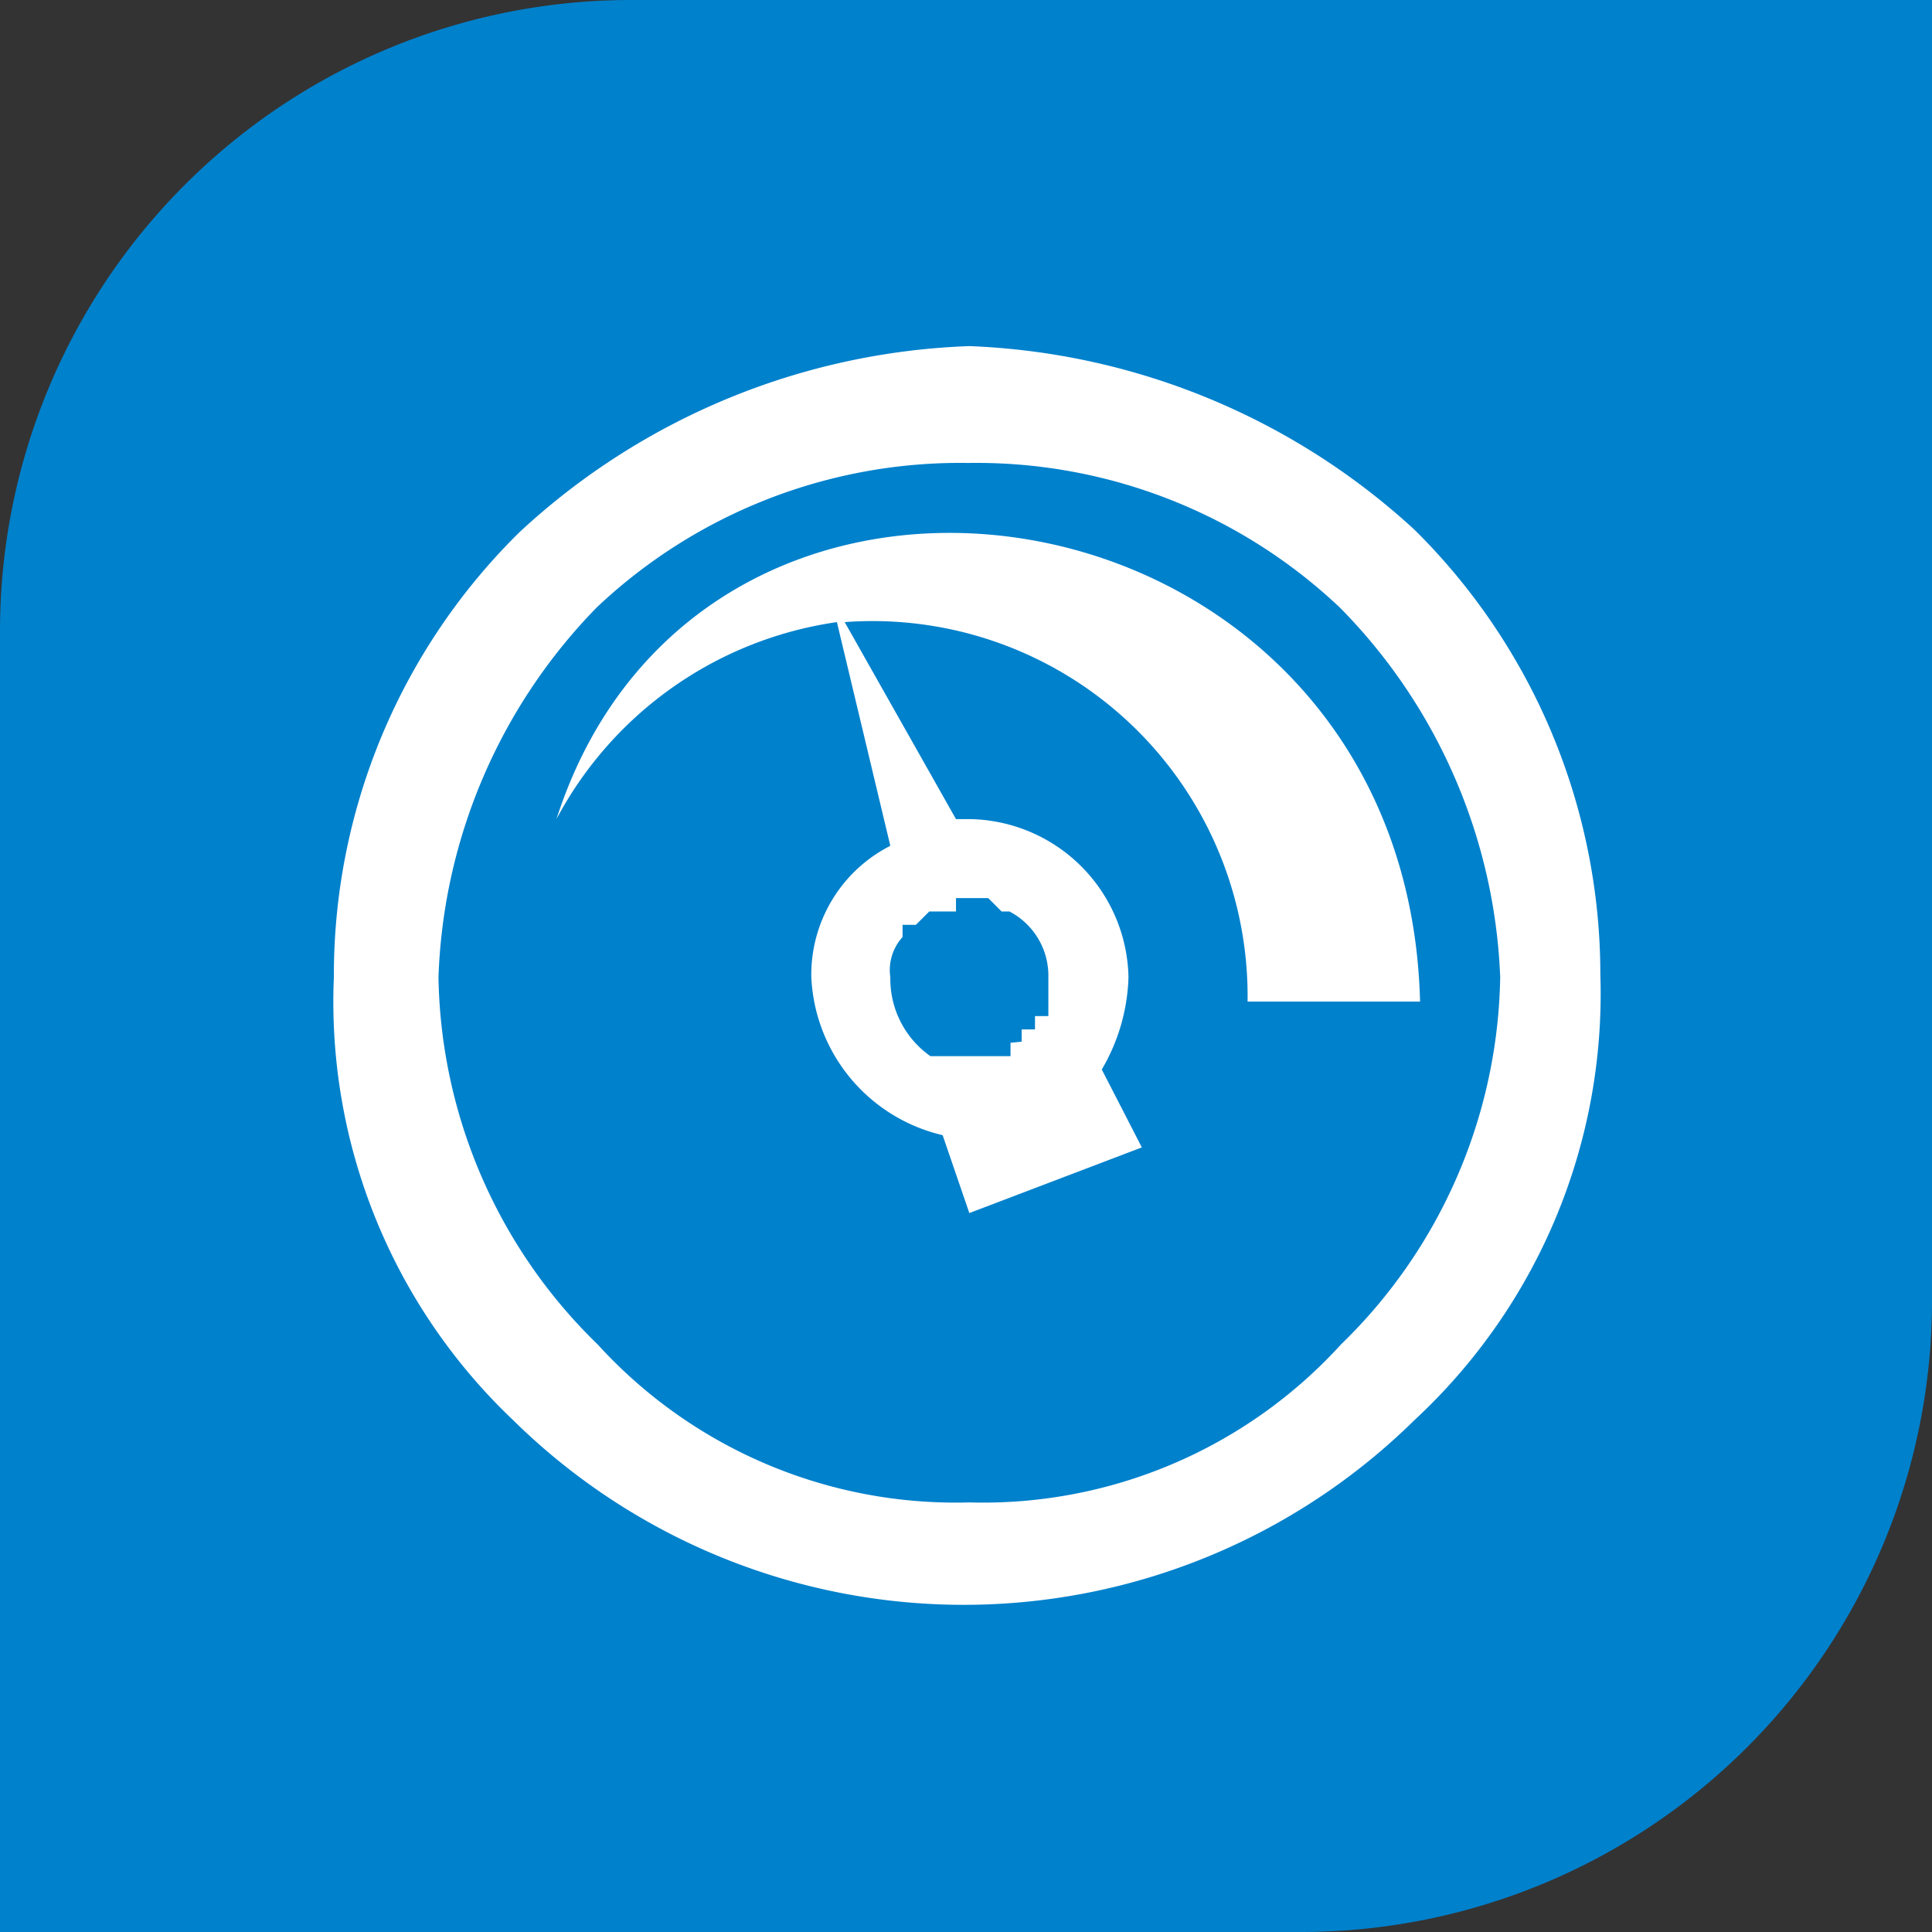<svg xmlns="http://www.w3.org/2000/svg" viewBox="0 0 17.36 17.36"><rect x="0" y="0" width="17.36" height="17.36" fill="#333333" stroke="none"/><defs><style>.cls-1{fill:#0081cc;}.cls-2{fill:#fff;fill-rule:evenodd;}</style></defs><title>s-icon93</title><g id="图层_2" data-name="图层 2"><g id="图层_1-2" data-name="图层 1"><path class="cls-1" d="M5.67,0H17.36a0,0,0,0,1,0,0V11.69a5.67,5.67,0,0,1-5.67,5.67H0a0,0,0,0,1,0,0V5.67A5.67,5.67,0,0,1,5.67,0Z"/><path class="cls-2" d="M8.71,3.11a6.26,6.26,0,0,1,4,1.65,5.62,5.62,0,0,1,1.67,4,5.22,5.22,0,0,1-1.67,4,5.77,5.77,0,0,1-8.1,0A5.18,5.18,0,0,1,3,8.78a5.58,5.58,0,0,1,1.67-4A6.26,6.26,0,0,1,8.71,3.11ZM5,7.36A3.4,3.4,0,0,1,7.52,5.59L8,7.6a1.3,1.3,0,0,0-.71,1.18A1.53,1.53,0,0,0,8.47,10.2l.24.7,1.55-.59-.36-.7a1.73,1.73,0,0,0,.24-.83A1.45,1.45,0,0,0,8.71,7.36H8.59l-1-1.77A3.37,3.37,0,0,1,11.21,9h1.55C12.64,4.29,6.33,3.23,5,7.36Zm4.18,2V9.25H9.3V9.13h.12V8.78a.65.65,0,0,0-.35-.59H9l-.12-.12H8.59v.12H8.35l-.12.12H8.11v.11A.44.44,0,0,0,8,8.78a.85.85,0,0,0,.36.71h.72V9.37Zm2.86-3.9a4.75,4.75,0,0,0-3.34-1.3,4.75,4.75,0,0,0-3.34,1.3A5,5,0,0,0,3.94,8.78a4.7,4.7,0,0,0,1.43,3.3A4.35,4.35,0,0,0,8.71,13.5a4.35,4.35,0,0,0,3.34-1.42,4.7,4.7,0,0,0,1.43-3.3,5,5,0,0,0-1.43-3.31"/></g></g></svg>